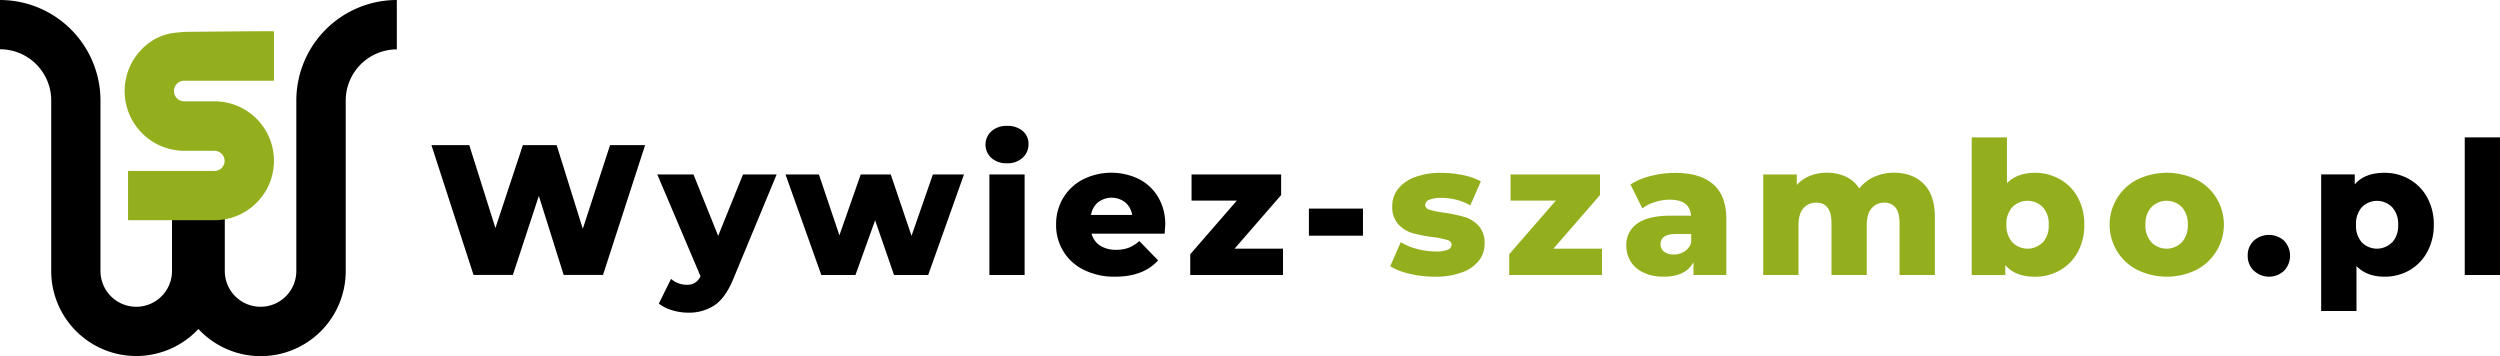 <svg id="Layer_1" data-name="Layer 1" xmlns="http://www.w3.org/2000/svg" viewBox="0 0 878.6 125.16"><defs><style>.cls-1{fill:#93af1e;}.cls-2{isolation:isolate;}</style></defs><path d="M121.5,35.31V95.24a29.88,29.88,0,0,1-51.77,20.38A29.88,29.88,0,0,1,18,95.24V35.31a18,18,0,0,0-18-18V0A35.35,35.35,0,0,1,35.31,35.31V95.24a12.57,12.57,0,1,0,25.14,0h0V68.69H79V95.24a12.57,12.57,0,0,0,25.14,0V35.31A35.35,35.35,0,0,1,139.46,0V17.35A18,18,0,0,0,121.5,35.31Z"/><path class="cls-1" d="M60.49,11.66a18.21,18.21,0,0,0-5.91,2A21,21,0,0,0,64.78,53H75.39a3.54,3.54,0,1,1,0,7.08H45V77.39H75.39a20.89,20.89,0,1,0,0-41.78H64.76a3.62,3.62,0,1,1,0-7.24H96.28V11c0-.11-26.34.15-28.74.17A44.92,44.92,0,0,0,60.49,11.66Z"/><g class="cls-2"><path d="M226.72,51l-14.8,45.63H198.1l-8.73-27.77-9.13,27.77H166.42L151.62,51h13.3l9.19,29.14L183.76,51h11.87l9.19,29.4L214.4,51Z"/></g><g class="cls-2"><path d="M272.94,61.32,257.69,98.08q-2.69,6.53-6.52,9.16a16.22,16.22,0,0,1-9.39,2.64,18.84,18.84,0,0,1-5.64-.88,13.66,13.66,0,0,1-4.6-2.31L235.85,98a7.45,7.45,0,0,0,2.51,1.53,8.25,8.25,0,0,0,3,.55,5.33,5.33,0,0,0,2.9-.71,5.54,5.54,0,0,0,1.93-2.28L231,61.32h12.72l8.67,21.57,8.73-21.57Z"/></g><g class="cls-2"><path d="M338.78,61.32,326.2,96.65h-12l-6.65-19.23-6.91,19.23h-12L276.06,61.32H287.8L295,82.7l7.49-21.38h10.56l7.3,21.57,7.5-21.57Z"/><path d="M348.42,55.52a6.34,6.34,0,0,1,0-9.39,7.87,7.87,0,0,1,5.48-1.89A8.14,8.14,0,0,1,359.38,46a5.8,5.8,0,0,1,2.08,4.6,6.31,6.31,0,0,1-2.08,4.85,7.74,7.74,0,0,1-5.48,1.93A7.87,7.87,0,0,1,348.42,55.52Zm-.71,5.8h12.38V96.65H347.71Z"/></g><g class="cls-2"><path d="M409.31,82.11H383.62a7.18,7.18,0,0,0,3,4.21,10.11,10.11,0,0,0,5.64,1.46,12.16,12.16,0,0,0,4.4-.71,13,13,0,0,0,3.75-2.35L407,91.5q-5.15,5.73-15.06,5.74A24.12,24.12,0,0,1,381,94.89a17.31,17.31,0,0,1-9.84-16,17.73,17.73,0,0,1,2.51-9.36,17.49,17.49,0,0,1,6.94-6.48,22.26,22.26,0,0,1,19.56-.17A16.62,16.62,0,0,1,407,69.24a18.59,18.59,0,0,1,2.51,9.81C409.5,79.14,409.44,80.16,409.31,82.11Zm-23.44-11a7.32,7.32,0,0,0-2.44,4.43H397.9a7.39,7.39,0,0,0-2.45-4.43,7.85,7.85,0,0,0-9.58,0Z"/></g><g class="cls-2"><path d="M450.9,87.39v9.26H418.3v-7.3l16.36-18.84h-15.9V61.32h31.48v7.23L433.88,87.39Z"/></g><g class="cls-2"><path d="M460,73.31h19v9.52H460Z"/></g><g class="cls-2"><path class="cls-1" d="M495.48,96.23a23.53,23.53,0,0,1-6.91-2.64l3.72-8.48A21.08,21.08,0,0,0,498,87.49a25.45,25.45,0,0,0,6.58.88,10.6,10.6,0,0,0,4.27-.62A1.93,1.93,0,0,0,510.15,86c0-.78-.51-1.34-1.53-1.66a31.73,31.73,0,0,0-4.86-1,47.75,47.75,0,0,1-7.2-1.37,11.11,11.11,0,0,1-5.12-3.13,9,9,0,0,1-2.15-6.39,9.66,9.66,0,0,1,2-6,13.38,13.38,0,0,1,5.9-4.17,25.32,25.32,0,0,1,9.29-1.53,37.71,37.71,0,0,1,7.63.78,21.69,21.69,0,0,1,6.32,2.22l-3.71,8.41a20.59,20.59,0,0,0-10.17-2.61,10.11,10.11,0,0,0-4.31.69A2,2,0,0,0,500.89,72c0,.82.5,1.4,1.5,1.73a35.52,35.52,0,0,0,5,1,53,53,0,0,1,7.23,1.5,11,11,0,0,1,5,3.09,8.83,8.83,0,0,1,2.12,6.29,9.55,9.55,0,0,1-2,6,13.2,13.2,0,0,1-6,4.14,26.71,26.71,0,0,1-9.48,1.5A38.3,38.3,0,0,1,495.48,96.23Z"/><path class="cls-1" d="M563,87.39v9.26h-32.6v-7.3l16.36-18.84h-15.9V61.32H562.3v7.23L545.94,87.39Z"/><path class="cls-1" d="M602.07,64.74q4.62,4,4.63,12.29V96.65H595.16V92.09q-2.67,5.14-10.43,5.15a16.28,16.28,0,0,1-7.11-1.44,10.48,10.48,0,0,1-4.53-3.88,10.26,10.26,0,0,1-1.53-5.57,9,9,0,0,1,3.85-7.79q3.84-2.78,11.86-2.77h7q-.33-5.61-7.5-5.61a16.92,16.92,0,0,0-5.14.82,13.64,13.64,0,0,0-4.44,2.25l-4.17-8.41a22.78,22.78,0,0,1,7.14-3,33.75,33.75,0,0,1,8.44-1.08Q597.44,60.73,602.07,64.74ZM592,88.37a5.8,5.8,0,0,0,2.35-3.06V82.24H589q-5.41,0-5.41,3.59a3.17,3.17,0,0,0,1.23,2.61,5.36,5.36,0,0,0,3.39,1A6.79,6.79,0,0,0,592,88.37Z"/><path class="cls-1" d="M676.09,64.64Q680,68.56,680,76.44V96.65H667.58V78.46c0-2.48-.46-4.3-1.4-5.47a4.73,4.73,0,0,0-3.94-1.76,5.67,5.67,0,0,0-4.5,2q-1.69,1.95-1.69,5.93V96.65H643.66V78.46q0-7.23-5.35-7.23a5.74,5.74,0,0,0-4.56,2q-1.69,1.95-1.69,5.93V96.65H619.67V61.32h11.8V65a12.36,12.36,0,0,1,4.66-3.22,15.76,15.76,0,0,1,5.9-1.08,15.59,15.59,0,0,1,6.65,1.37,11.32,11.32,0,0,1,4.76,4.17,13.75,13.75,0,0,1,5.28-4.11,16.91,16.91,0,0,1,7-1.43Q672.21,60.73,676.09,64.64Z"/><path class="cls-1" d="M723.94,63a16.07,16.07,0,0,1,6.26,6.35,19.43,19.43,0,0,1,2.31,9.62,19.6,19.6,0,0,1-2.31,9.65A16.32,16.32,0,0,1,723.94,95a17.38,17.38,0,0,1-8.77,2.25q-7,0-10.43-4.11v3.52h-11.8V48.28h12.39v16.1q3.58-3.64,9.84-3.65A17.56,17.56,0,0,1,723.94,63Zm-6,22.19A8.8,8.8,0,0,0,720,78.92a8.6,8.6,0,0,0-2.09-6.13,7.54,7.54,0,0,0-10.69,0,8.6,8.6,0,0,0-2.09,6.13,8.8,8.8,0,0,0,2.09,6.22,7.47,7.47,0,0,0,10.69,0Z"/></g><g class="cls-2"><path class="cls-1" d="M751.21,94.89a17.83,17.83,0,0,1,0-31.85,24.05,24.05,0,0,1,20.57,0,17.36,17.36,0,0,1,7.1,6.46,17.9,17.9,0,0,1-7.1,25.39,23.62,23.62,0,0,1-20.54,0Zm15.58-9.75a8.8,8.8,0,0,0,2.09-6.22,8.6,8.6,0,0,0-2.09-6.13,7.54,7.54,0,0,0-10.69,0A8.59,8.59,0,0,0,754,78.92a8.79,8.79,0,0,0,2.08,6.22,7.47,7.47,0,0,0,10.69,0Z"/></g><g class="cls-2"><path d="M792.09,95.15a7.05,7.05,0,0,1-2.15-5.28,7,7,0,0,1,2.12-5.28,8,8,0,0,1,10.66,0,7.69,7.69,0,0,1,0,10.56,7.75,7.75,0,0,1-10.59,0Z"/><path d="M846.75,63A16.37,16.37,0,0,1,853,69.37,19.39,19.39,0,0,1,855.33,79,19.43,19.43,0,0,1,853,88.6,16.37,16.37,0,0,1,846.75,95,17.38,17.38,0,0,1,838,97.24c-4.12,0-7.41-1.24-9.84-3.72V109.3H815.75v-48h11.8v3.52Q831,60.73,838,60.73A17.38,17.38,0,0,1,846.75,63Zm-6,22.16A8.71,8.71,0,0,0,842.81,79a8.72,8.72,0,0,0-2.09-6.16,7.47,7.47,0,0,0-10.69,0A8.72,8.72,0,0,0,828,79,8.7,8.7,0,0,0,830,85.14a7.47,7.47,0,0,0,10.69,0Z"/><path d="M866.21,48.28H878.6V96.65H866.21Z"/></g></svg>